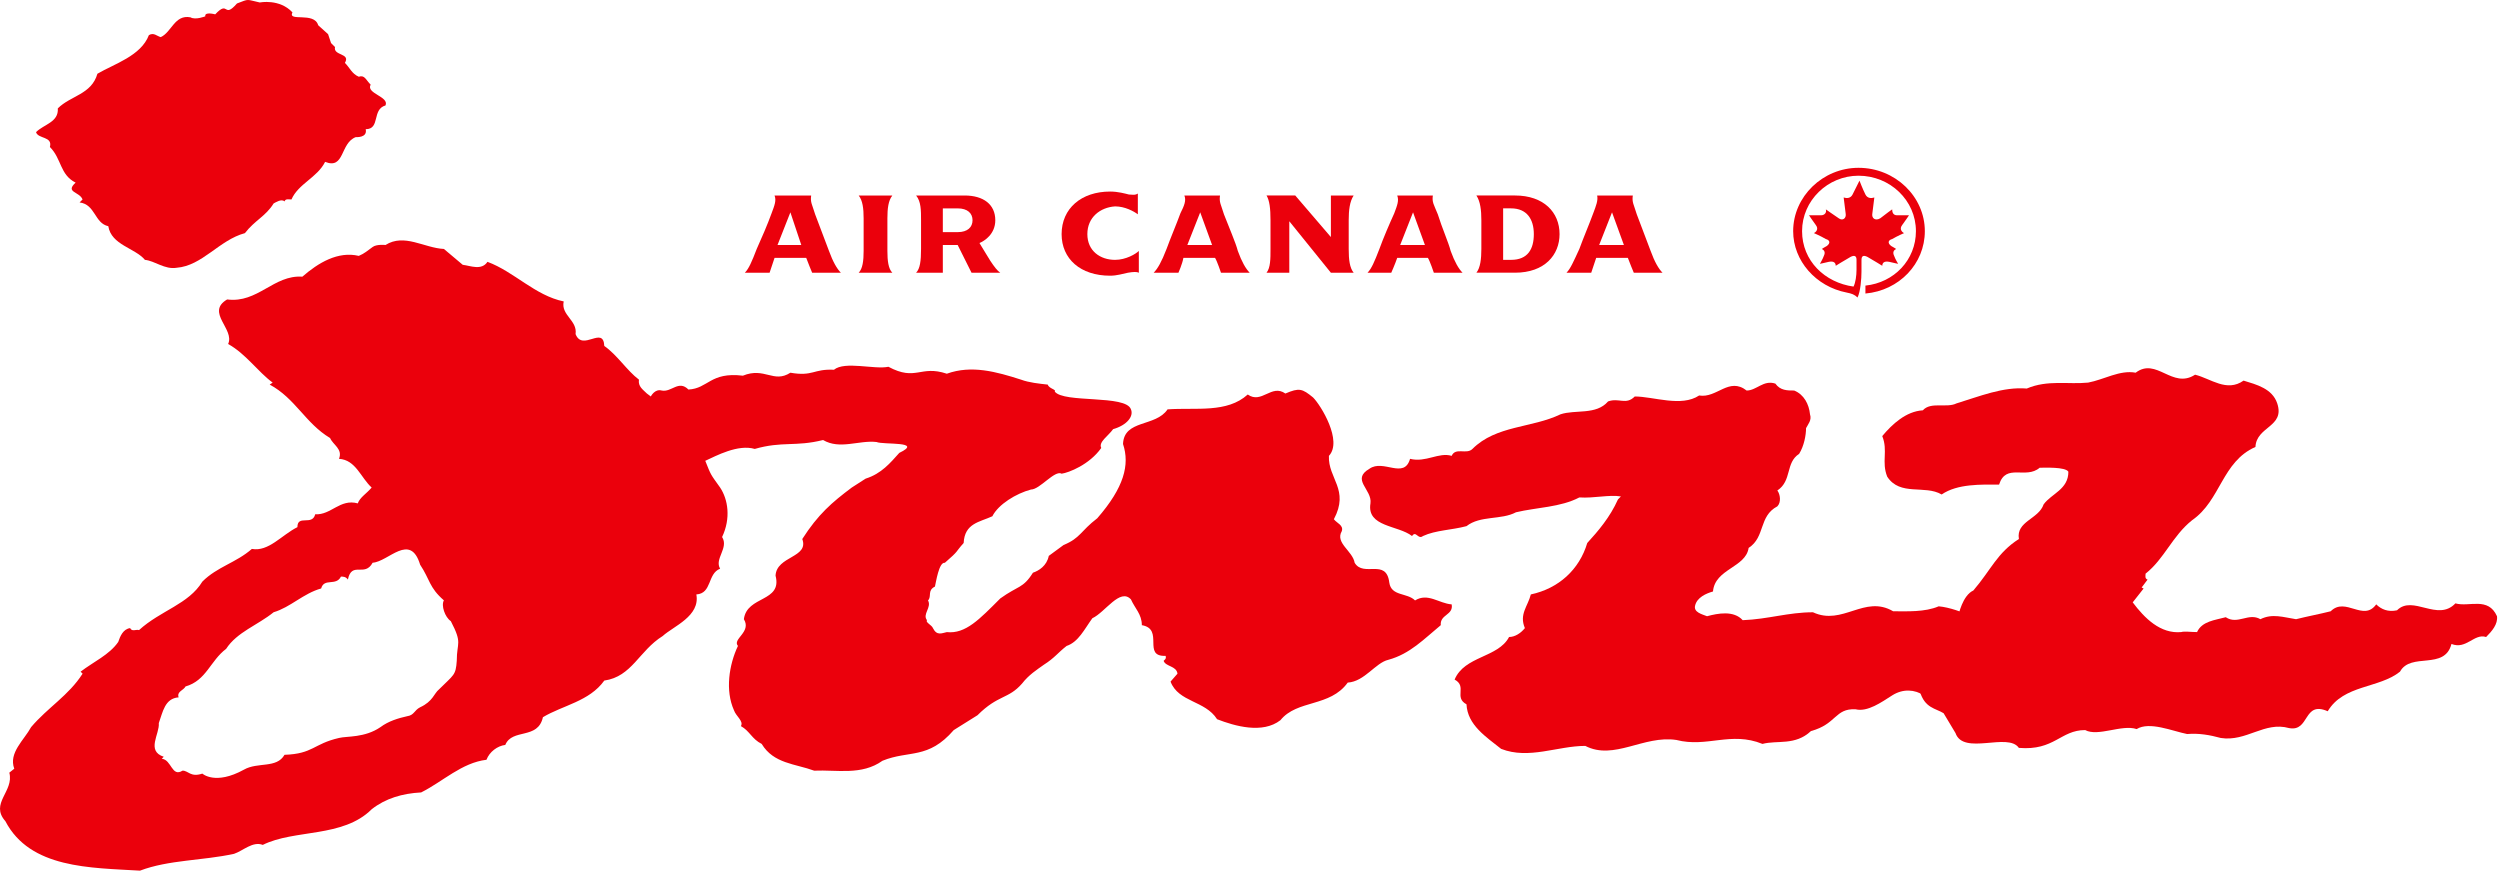 <?xml version="1.0" encoding="UTF-8" standalone="no"?>
<!-- Generator: Adobe Illustrator 13.0.2, SVG Export Plug-In . SVG Version: 6.00 Build 14948)  -->
<svg xmlns:dc="http://purl.org/dc/elements/1.1/" xmlns:cc="http://creativecommons.org/ns#" xmlns:rdf="http://www.w3.org/1999/02/22-rdf-syntax-ns#" xmlns:svg="http://www.w3.org/2000/svg" xmlns="http://www.w3.org/2000/svg" xmlns:sodipodi="http://sodipodi.sourceforge.net/DTD/sodipodi-0.dtd" xmlns:inkscape="http://www.inkscape.org/namespaces/inkscape" version="1.0" id="Layer_1" x="0px" y="0px" width="236.728" height="82.539" viewBox="0 0 192.756 192.756" enable-background="new 0 0 192.756 192.756" xml:space="preserve" sodipodi:version="0.32" inkscape:version="0.46" sodipodi:docname="Air_Canada_Jazz.svg" inkscape:output_extension="org.inkscape.output.svg.inkscape"><defs id="defs36"><inkscape:perspective sodipodi:type="inkscape:persp3d" inkscape:vp_x="0 : 96.377998 : 1" inkscape:vp_y="0 : 1000 : 0" inkscape:vp_z="192.756 : 96.377998 : 1" inkscape:persp3d-origin="96.377998 : 64.251999 : 1" id="perspective40"/><inkscape:perspective id="perspective4366" inkscape:persp3d-origin="372.04724 : 350.78739 : 1" inkscape:vp_z="744.09448 : 526.18109 : 1" inkscape:vp_y="0 : 1000 : 0" inkscape:vp_x="0 : 526.18109 : 1" sodipodi:type="inkscape:persp3d"/>
	
	
	
	
	
	
	
	
	
	
	
	
	
	
	
<inkscape:perspective id="perspective5201" inkscape:persp3d-origin="372.04724 : 350.78739 : 1" inkscape:vp_z="744.09448 : 526.18109 : 1" inkscape:vp_y="0 : 1000 : 0" inkscape:vp_x="0 : 526.18109 : 1" sodipodi:type="inkscape:persp3d"/></defs><sodipodi:namedview inkscape:window-height="727" inkscape:window-width="1280" inkscape:pageshadow="2" inkscape:pageopacity="0.0" guidetolerance="10.0" gridtolerance="10.0" objecttolerance="10.0" borderopacity="1.0" bordercolor="#666666" pagecolor="#ffffff" id="base" showgrid="false" inkscape:zoom="6.7498625" inkscape:cx="79.375021" inkscape:cy="46.008396" inkscape:window-x="0" inkscape:window-y="25" inkscape:current-layer="Layer_1"/>
<g id="g5222" transform="matrix(3.142, 0, 0, 3.142, -206.759, -206.556)"><path clip-rule="evenodd" d="M 29.086,66.611 C 28.737,67.308 30.619,66.541 30.898,67.517 L 31.594,68.144 L 31.803,68.771 L 32.081,69.05 C 31.942,69.677 33.196,69.468 32.778,70.165 C 33.127,70.513 33.266,70.932 33.754,71.14 C 34.172,71.001 34.242,71.349 34.59,71.698 C 34.242,72.325 35.914,72.534 35.635,73.161 C 34.66,73.44 35.287,74.833 34.242,74.833 C 34.381,75.46 33.545,75.39 33.545,75.39 C 32.43,75.808 32.778,77.689 31.385,77.132 C 30.828,78.246 29.504,78.665 29.016,79.779 C 28.807,79.779 28.598,79.709 28.528,79.918 C 28.32,79.709 27.901,79.988 27.762,80.058 C 27.204,80.963 26.438,81.242 25.741,82.148 C 23.929,82.636 22.745,84.447 20.933,84.586 C 20.097,84.725 19.4,84.098 18.704,84.029 C 18.007,83.193 16.335,82.984 16.126,81.66 C 15.15,81.452 15.22,80.127 14.105,79.988 L 14.314,79.779 C 14.105,79.221 13.06,79.291 13.826,78.594 C 12.712,78.037 12.851,76.922 12.015,76.086 C 12.223,75.32 11.179,75.529 11.039,75.041 C 11.596,74.483 12.642,74.344 12.572,73.369 C 13.478,72.463 14.941,72.394 15.359,70.931 C 16.544,70.234 18.425,69.677 18.982,68.213 C 19.33,68.005 19.54,68.283 19.818,68.353 C 20.584,68.005 20.793,66.75 21.908,66.959 C 22.256,67.168 22.953,66.889 22.953,66.889 C 22.884,66.541 23.65,66.75 23.65,66.75 C 24.626,65.705 24.208,67.099 25.183,65.984 C 26.089,65.635 25.81,65.705 26.786,65.914 C 26.787,65.914 28.181,65.635 29.086,66.611 L 29.086,66.611 z" id="path7" style="fill:#eb000c;fill-opacity:1;fill-rule:evenodd"/><path clip-rule="evenodd" d="M 144.95,108.413 C 143.974,108.832 142.721,108.762 141.745,108.762 C 139.724,107.577 138.191,109.807 136.101,108.832 C 134.36,108.832 132.966,109.319 131.155,109.389 C 130.527,108.693 129.413,108.902 128.646,109.111 C 128.298,108.971 127.67,108.833 127.81,108.344 C 127.95,107.786 128.577,107.508 129.064,107.369 C 129.204,105.766 131.364,105.696 131.573,104.303 C 132.758,103.536 132.269,102.074 133.594,101.377 C 133.872,101.098 133.803,100.541 133.594,100.262 C 134.639,99.566 134.151,98.312 135.126,97.684 C 135.475,97.127 135.614,96.361 135.614,95.873 C 135.753,95.595 136.032,95.316 135.892,94.898 C 135.823,94.201 135.474,93.504 134.777,93.226 C 134.29,93.226 133.802,93.226 133.454,92.739 C 132.618,92.46 132.131,93.226 131.433,93.226 C 130.179,92.251 129.343,93.784 128.089,93.575 C 126.834,94.411 124.884,93.645 123.56,93.645 C 122.933,94.272 122.446,93.714 121.679,93.993 C 120.843,94.969 119.38,94.55 118.334,94.899 C 116.313,95.874 113.806,95.666 112.134,97.337 C 111.716,97.755 110.949,97.197 110.671,97.824 C 109.765,97.546 108.859,98.312 107.744,98.033 C 107.326,99.497 105.863,98.033 104.888,98.73 C 103.565,99.497 105.097,100.193 104.957,101.168 C 104.679,102.84 106.908,102.7 107.884,103.467 C 108.162,103.049 108.302,103.746 108.651,103.467 C 109.556,103.049 110.672,103.049 111.716,102.771 C 112.691,102.004 114.154,102.353 115.199,101.795 C 116.662,101.446 118.334,101.446 119.658,100.75 C 120.703,100.819 121.748,100.541 122.584,100.68 L 122.376,100.89 C 121.818,102.144 120.982,103.119 120.216,103.955 C 119.658,105.836 118.195,107.159 116.244,107.577 C 116.035,108.413 115.408,108.971 115.826,109.946 C 115.548,110.295 115.13,110.573 114.712,110.573 C 113.945,112.036 111.576,111.897 110.88,113.569 C 111.785,114.056 110.81,114.823 111.716,115.31 C 111.785,116.774 113.11,117.61 114.154,118.446 C 116.104,119.213 118.126,118.237 120.076,118.237 C 122.097,119.282 124.186,117.47 126.486,117.819 C 128.645,118.377 130.317,117.192 132.547,118.097 C 133.593,117.819 134.847,118.237 135.961,117.192 C 137.773,116.704 137.634,115.589 139.097,115.659 C 139.933,115.868 140.909,115.172 141.675,114.683 C 142.441,114.196 143.277,114.265 143.904,114.683 C 143.904,114.683 145.855,115.032 146.97,114.126 C 146.97,114.126 148.781,113.15 150.244,113.359 C 150.244,113.359 151.985,111.965 150.802,110.294 L 148.502,109.736 C 148.503,109.737 146.482,108.553 144.95,108.413 L 144.95,108.413 z" id="path9" style="fill:#eb000c;fill-opacity:1;fill-rule:evenodd"/><path clip-rule="evenodd" d="M 147.389,107.299 C 148.643,105.836 149.061,104.652 150.594,103.676 C 150.384,102.422 151.987,102.282 152.335,101.238 C 152.893,100.471 154.077,100.193 154.077,98.939 C 153.868,98.59 152.404,98.66 152.056,98.66 C 151.08,99.497 149.687,98.312 149.2,99.845 C 147.945,99.845 146.273,99.776 145.159,100.542 C 143.974,99.845 142.232,100.681 141.327,99.288 C 140.909,98.242 141.396,97.476 140.978,96.431 C 141.675,95.595 142.65,94.689 143.834,94.619 C 144.392,93.992 145.506,94.48 146.203,94.131 C 147.806,93.644 149.477,92.946 151.149,93.086 C 152.612,92.459 154.076,92.808 155.469,92.668 C 156.583,92.459 157.698,91.762 158.813,91.971 C 160.276,90.856 161.391,93.155 162.994,92.111 C 164.108,92.389 165.223,93.365 166.407,92.528 C 167.313,92.807 168.428,93.086 168.776,94.131 C 169.334,95.803 167.313,95.734 167.243,97.196 C 164.875,98.241 164.805,100.959 162.785,102.352 C 161.391,103.466 160.834,105.069 159.51,106.114 C 159.51,106.254 159.441,106.463 159.65,106.532 L 159.232,107.09 L 159.372,107.159 L 158.605,108.135 C 159.441,109.25 160.556,110.364 162.019,110.226 C 162.228,110.156 162.715,110.226 163.133,110.226 C 163.482,109.459 164.388,109.389 165.154,109.18 C 165.99,109.738 166.757,108.832 167.592,109.32 C 168.429,108.902 169.195,109.18 170.101,109.32 C 170.937,109.111 171.704,108.971 172.539,108.762 C 173.584,107.717 174.838,109.529 175.743,108.275 C 176.092,108.624 176.579,108.833 177.207,108.693 C 178.321,107.578 180.063,109.529 181.317,108.206 C 182.293,108.484 183.616,107.718 184.243,109.111 C 184.313,109.669 183.895,110.156 183.477,110.574 C 182.641,110.296 182.083,111.48 181.039,111.062 C 180.551,112.943 178.183,111.619 177.416,113.012 C 175.952,114.197 173.444,113.918 172.33,115.799 C 170.588,115.032 171.075,117.262 169.612,116.984 C 167.871,116.496 166.616,117.96 164.805,117.68 C 164.038,117.471 163.272,117.332 162.436,117.402 C 161.391,117.193 159.789,116.496 158.882,117.053 C 157.837,116.704 156.165,117.611 155.259,117.123 C 153.518,117.123 153.1,118.586 150.592,118.377 C 149.825,117.262 146.69,118.934 146.132,117.332 L 145.296,115.938 C 144.739,115.589 143.973,115.589 143.624,114.405 C 143.624,114.405 141.882,113.151 143.066,111.897 C 143.066,111.897 146.411,109.388 146.341,109.041 C 146.344,109.041 146.622,107.647 147.389,107.299 L 147.389,107.299 z" id="path11" style="fill:#eb000c;fill-opacity:1;fill-rule:evenodd"/><path clip-rule="evenodd" d="M 35.635,82.983 C 36.959,82.147 38.352,83.192 39.746,83.262 L 41.07,84.377 C 41.628,84.447 42.394,84.795 42.812,84.168 C 44.693,84.865 46.156,86.537 48.177,86.955 C 47.968,87.93 49.152,88.278 49.013,89.254 C 49.501,90.508 50.964,88.627 51.034,90.09 C 51.939,90.717 52.636,91.832 53.472,92.459 C 53.402,92.946 53.751,93.155 54.03,93.435 C 54.099,93.504 54.239,93.574 54.308,93.644 C 54.308,93.644 54.587,93.086 55.075,93.226 C 55.772,93.366 56.26,92.46 56.956,93.156 C 58.35,93.087 58.489,91.902 60.788,92.181 C 62.321,91.554 62.948,92.739 64.132,91.972 C 65.735,92.251 65.735,91.693 67.198,91.763 C 67.964,91.136 70.054,91.763 71.03,91.554 C 72.981,92.599 73.259,91.415 75.141,92.042 C 76.883,91.415 78.624,91.902 80.366,92.46 C 80.924,92.669 81.62,92.739 82.247,92.809 C 82.317,93.087 82.874,93.157 82.735,93.296 C 83.362,94.132 87.751,93.505 88.1,94.55 C 88.309,95.038 87.821,95.665 86.846,95.944 C 86.498,96.432 85.801,96.85 86.01,97.268 C 85.174,98.452 83.711,99.009 83.223,99.079 C 82.736,98.801 81.691,100.194 81.063,100.194 C 80.018,100.472 78.764,101.239 78.346,102.075 C 77.441,102.493 76.395,102.563 76.326,103.957 C 75.699,104.653 76.047,104.444 75.002,105.35 C 74.584,105.281 74.375,106.744 74.305,107.023 C 73.748,107.301 74.096,107.719 73.817,107.999 C 74.095,108.486 73.399,108.974 73.748,109.392 C 73.608,109.532 74.096,109.741 74.165,109.95 C 74.444,110.508 74.792,110.299 75.141,110.229 C 76.465,110.368 77.44,109.323 78.903,107.86 C 80.157,106.954 80.506,107.163 81.202,106.048 C 81.62,105.908 82.178,105.56 82.317,104.863 L 83.362,104.096 C 84.547,103.609 84.547,103.121 85.731,102.215 C 87.612,100.055 88.03,98.452 87.542,96.99 C 87.612,95.248 89.841,95.805 90.677,94.551 C 92.698,94.412 94.857,94.83 96.321,93.506 C 97.296,94.203 97.993,92.74 98.968,93.437 C 99.944,93.019 100.153,93.088 100.919,93.715 C 101.476,94.273 103.009,96.78 102.033,97.825 C 101.964,99.428 103.496,100.194 102.382,102.284 C 102.591,102.563 103.078,102.702 102.94,103.121 C 102.452,103.957 103.706,104.514 103.845,105.35 C 104.472,106.396 106.074,105.002 106.283,106.744 C 106.423,107.72 107.537,107.441 108.095,107.999 C 109,107.441 109.767,108.208 110.673,108.277 C 110.812,109.044 109.836,108.973 109.906,109.74 C 108.721,110.716 107.746,111.761 106.214,112.178 C 105.308,112.387 104.542,113.711 103.358,113.781 C 102.103,115.522 99.804,114.966 98.62,116.428 C 97.366,117.404 95.415,116.846 94.162,116.359 C 93.326,115.035 91.445,115.174 90.887,113.712 L 91.375,113.154 C 91.305,112.596 90.539,112.666 90.399,112.249 C 90.469,112.179 90.608,112.109 90.539,111.9 C 88.867,111.969 90.469,110.018 88.867,109.74 C 88.867,108.973 88.379,108.555 88.101,107.928 C 87.334,107.092 86.289,108.834 85.384,109.252 C 84.826,110.018 84.408,110.924 83.572,111.202 C 82.945,111.69 82.736,112.038 81.969,112.526 C 81.482,112.875 80.924,113.222 80.436,113.849 C 79.461,114.964 78.764,114.616 77.301,116.078 L 75.629,117.124 C 73.817,119.214 72.494,118.517 70.612,119.283 C 69.149,120.328 67.407,119.91 65.805,119.98 C 64.481,119.492 62.949,119.492 62.112,118.098 C 61.416,117.75 61.276,117.193 60.649,116.844 C 60.858,116.495 60.301,116.148 60.161,115.73 C 59.534,114.336 59.813,112.525 60.44,111.201 C 60.022,110.714 61.416,110.226 60.858,109.32 C 61.067,107.648 63.575,108.135 63.087,106.255 C 63.157,104.861 65.456,105.001 64.968,103.677 C 66.083,101.935 67.058,101.099 68.451,100.054 L 69.427,99.427 C 70.541,99.078 71.169,98.313 71.796,97.615 C 73.538,96.779 70.681,97.057 70.193,96.849 C 68.939,96.709 67.615,97.406 66.431,96.709 C 64.48,97.197 63.575,96.779 61.624,97.336 C 60.439,96.988 58.907,97.823 58.141,98.172 C 58.558,99.217 58.489,99.077 59.185,100.053 C 59.743,100.89 59.952,102.213 59.325,103.536 C 59.813,104.303 58.768,105.069 59.185,105.766 C 58.28,106.114 58.628,107.507 57.513,107.577 C 57.792,109.11 55.91,109.806 55.144,110.504 C 53.472,111.549 52.984,113.36 51.034,113.639 C 49.989,115.103 48.108,115.381 46.714,116.217 C 46.365,117.82 44.554,116.984 44.066,118.168 C 43.509,118.237 42.951,118.655 42.742,119.213 C 41,119.422 39.677,120.745 38.144,121.512 C 36.82,121.582 35.636,121.93 34.661,122.697 C 32.64,124.718 29.226,124.091 26.997,125.205 C 26.301,124.927 25.603,125.623 24.976,125.833 C 22.747,126.32 20.378,126.25 18.357,127.017 C 14.874,126.808 10.624,126.877 8.881,123.534 C 7.767,122.28 9.508,121.444 9.16,120.12 L 9.508,119.842 C 9.09,118.727 10.204,117.821 10.693,116.915 C 11.877,115.521 13.34,114.686 14.316,113.153 L 14.177,113.013 C 15.082,112.317 16.198,111.828 16.824,110.923 C 16.964,110.505 17.172,110.017 17.66,109.947 C 17.8,110.226 18.078,110.016 18.287,110.087 C 19.82,108.693 21.771,108.275 22.746,106.673 C 23.791,105.628 25.115,105.349 26.23,104.374 C 27.414,104.583 28.32,103.398 29.435,102.841 C 29.435,101.935 30.48,102.772 30.689,101.935 C 31.804,102.005 32.431,100.821 33.685,101.169 C 33.825,100.751 34.312,100.472 34.661,100.054 C 33.894,99.358 33.546,98.104 32.362,98.033 C 32.641,97.337 31.944,97.057 31.735,96.57 C 29.993,95.525 29.297,93.783 27.485,92.808 L 27.694,92.668 C 26.649,91.901 25.813,90.647 24.559,89.951 C 25.047,88.906 22.956,87.722 24.489,86.816 C 26.649,87.095 27.764,85.074 29.784,85.213 C 30.899,84.238 32.292,83.402 33.755,83.75 C 34.103,83.611 34.452,83.332 34.731,83.123 C 35.008,82.914 35.635,82.983 35.635,82.983 L 35.635,82.983 z M 25.672,119.909 C 26.648,119.352 27.971,119.84 28.528,118.864 C 30.549,118.795 30.549,118.097 32.36,117.679 C 32.917,117.539 34.172,117.679 35.286,116.912 C 35.843,116.494 36.54,116.285 37.167,116.146 C 37.655,116.076 37.655,115.728 38.073,115.518 C 38.979,115.101 39.049,114.543 39.397,114.264 C 40.442,113.219 40.582,113.289 40.651,112.244 C 40.651,110.92 41.069,111.059 40.233,109.457 C 39.815,109.178 39.536,108.342 39.745,107.994 C 38.7,107.088 38.769,106.53 38.073,105.485 C 37.377,103.186 35.844,105.276 34.729,105.345 C 34.171,106.391 33.266,105.206 32.987,106.53 C 32.848,106.321 32.639,106.321 32.5,106.321 C 32.151,107.018 31.315,106.391 31.106,107.157 C 29.852,107.506 28.946,108.481 27.762,108.83 C 26.647,109.735 25.184,110.224 24.418,111.407 C 23.303,112.244 23.024,113.636 21.561,114.054 C 21.422,114.333 20.934,114.403 21.074,114.821 C 20.098,114.89 19.959,115.866 19.68,116.633 C 19.75,117.4 18.774,118.584 20.028,119.002 L 19.889,119.141 C 20.586,119.211 20.586,120.465 21.352,119.978 C 21.77,119.978 21.909,120.465 22.745,120.187 C 22.746,120.188 23.652,121.024 25.672,119.909 L 25.672,119.909 z" id="path13" style="fill:#eb000c;fill-opacity:1;fill-rule:evenodd"/><path clip-rule="evenodd" d="M 139.516,84.029 C 139.516,83.75 139.655,83.68 139.934,83.82 C 140.421,84.099 140.979,84.447 140.979,84.447 C 140.979,84.238 141.119,84.098 141.467,84.168 C 141.745,84.238 142.094,84.308 142.094,84.308 C 142.094,84.308 141.884,83.959 141.815,83.75 C 141.676,83.471 141.815,83.332 141.955,83.262 C 141.955,83.262 141.746,83.123 141.606,83.053 C 141.328,82.844 141.397,82.635 141.676,82.565 C 142.024,82.356 142.512,82.147 142.512,82.147 C 142.372,82.078 142.163,81.868 142.372,81.59 C 142.581,81.311 142.859,80.893 142.859,80.893 C 142.859,80.893 142.372,80.893 142.023,80.893 C 141.745,80.893 141.675,80.684 141.675,80.475 C 141.675,80.475 141.187,80.823 140.839,81.102 C 140.49,81.311 140.211,81.102 140.281,80.754 C 140.35,80.196 140.42,79.639 140.42,79.639 C 140.211,79.709 139.933,79.709 139.793,79.43 C 139.584,79.012 139.375,78.455 139.375,78.455 C 139.375,78.455 139.097,79.012 138.888,79.43 C 138.748,79.709 138.47,79.709 138.261,79.639 C 138.261,79.639 138.33,80.197 138.4,80.754 C 138.47,81.102 138.191,81.311 137.913,81.102 C 137.495,80.823 137.007,80.475 137.007,80.475 C 137.077,80.684 136.938,80.893 136.659,80.893 C 136.31,80.893 135.823,80.893 135.823,80.893 C 135.823,80.893 136.101,81.311 136.31,81.59 C 136.519,81.868 136.31,82.078 136.17,82.147 C 136.17,82.147 136.658,82.356 137.006,82.565 C 137.285,82.635 137.355,82.844 137.076,83.053 C 136.936,83.123 136.727,83.262 136.727,83.262 C 136.867,83.332 137.005,83.471 136.867,83.75 C 136.797,83.959 136.589,84.308 136.589,84.308 C 136.589,84.308 136.937,84.238 137.216,84.168 C 137.564,84.098 137.703,84.238 137.703,84.447 C 137.703,84.447 138.261,84.098 138.748,83.82 C 139.026,83.681 139.166,83.751 139.166,84.029 C 139.166,84.238 139.166,84.725 139.166,84.725 C 139.166,85.143 139.097,85.631 138.957,85.91 C 136.936,85.632 135.334,84.098 135.334,82.009 C 135.334,79.849 137.146,78.107 139.306,78.107 C 141.535,78.107 143.347,79.849 143.347,82.009 C 143.347,84.03 141.814,85.632 139.793,85.841 C 139.793,85.911 139.793,86.259 139.793,86.399 C 142.162,86.19 143.974,84.309 143.974,82.01 C 143.974,79.571 141.883,77.551 139.306,77.551 C 136.797,77.551 134.707,79.571 134.707,82.01 C 134.707,84.1 136.31,85.911 138.47,86.33 C 138.818,86.399 139.027,86.469 139.237,86.678 C 139.446,86.261 139.515,85.355 139.515,84.867 C 139.516,84.865 139.516,84.238 139.516,84.029 L 139.516,84.029 z" id="path15" style="fill:#eb000c;fill-opacity:1;fill-rule:evenodd"/><path clip-rule="evenodd" d="M 63.017,83.889 C 62.877,84.307 62.668,84.934 62.668,84.934 L 60.926,84.934 C 61.204,84.655 61.414,84.167 61.762,83.262 C 62.11,82.495 62.529,81.52 62.807,80.754 C 63.016,80.196 63.156,79.848 63.016,79.5 L 65.594,79.5 C 65.524,79.988 65.663,80.127 65.873,80.824 C 66.221,81.73 66.639,82.845 66.848,83.402 C 67.127,84.168 67.406,84.656 67.684,84.935 L 65.663,84.935 C 65.663,84.935 65.315,84.099 65.246,83.89 L 63.017,83.89 L 63.017,83.889 z M 63.226,82.983 L 64.898,82.983 L 64.131,80.684 L 63.226,82.983 L 63.226,82.983 z" id="path17" style="fill:#eb000c;fill-opacity:1;fill-rule:evenodd"/><path clip-rule="evenodd" d="M 97.922,83.262 C 97.922,82.983 97.922,81.938 97.922,81.241 C 97.922,80.405 97.852,79.847 97.643,79.499 L 99.664,79.499 L 102.172,82.425 L 102.172,79.5 L 103.775,79.5 C 103.496,79.918 103.426,80.545 103.426,81.242 C 103.426,81.591 103.426,82.914 103.426,83.263 C 103.426,84.03 103.495,84.587 103.775,84.935 L 102.172,84.935 L 99.245,81.312 L 99.245,84.935 L 97.642,84.935 C 97.922,84.586 97.922,83.959 97.922,83.262 L 97.922,83.262 z" id="path19" style="fill:#eb000c;fill-opacity:1;fill-rule:evenodd"/><path clip-rule="evenodd" d="M 72.979,84.935 C 73.257,84.656 73.327,84.099 73.327,83.263 C 73.327,82.915 73.327,81.521 73.327,81.242 C 73.327,80.545 73.327,79.918 72.979,79.5 L 76.393,79.5 C 77.717,79.5 78.553,80.127 78.553,81.242 C 78.553,82.218 77.786,82.705 77.438,82.845 C 77.786,83.403 78.065,83.89 78.204,84.099 C 78.483,84.517 78.692,84.796 78.901,84.935 L 76.88,84.935 L 75.905,82.984 L 74.86,82.984 L 74.86,84.935 L 72.979,84.935 L 72.979,84.935 z M 75.906,82.078 C 76.603,82.078 76.951,81.729 76.951,81.242 C 76.951,80.755 76.603,80.406 75.906,80.406 L 74.86,80.406 L 74.86,82.078 L 75.906,82.078 L 75.906,82.078 z" id="path21" style="fill:#eb000c;fill-opacity:1;fill-rule:evenodd"/><path clip-rule="evenodd" d="M 112.762,83.262 C 112.762,82.356 112.762,81.868 112.762,81.241 C 112.762,80.544 112.692,79.917 112.413,79.499 L 115.131,79.499 C 117.152,79.499 118.266,80.684 118.266,82.216 C 118.266,83.679 117.221,84.933 115.131,84.933 L 112.413,84.933 C 112.691,84.586 112.762,83.959 112.762,83.262 L 112.762,83.262 z M 114.295,84.029 L 114.852,84.029 C 116.037,84.029 116.455,83.262 116.455,82.217 C 116.455,81.172 115.968,80.405 114.852,80.405 L 114.295,80.405 L 114.295,84.029 L 114.295,84.029 z" id="path23" style="fill:#eb000c;fill-opacity:1;fill-rule:evenodd"/><path clip-rule="evenodd" d="M 71.307,84.935 C 71.028,84.656 70.959,84.099 70.959,83.402 C 70.959,83.402 70.959,81.381 70.959,81.103 C 70.959,80.406 71.028,79.849 71.307,79.5 L 68.938,79.5 C 69.216,79.848 69.286,80.406 69.286,81.103 C 69.286,81.382 69.286,83.402 69.286,83.402 C 69.286,84.098 69.216,84.656 68.938,84.935 L 71.307,84.935 L 71.307,84.935 z" id="path25" style="fill:#eb000c;fill-opacity:1;fill-rule:evenodd"/><path clip-rule="evenodd" d="M 120.844,83.889 C 120.704,84.307 120.495,84.934 120.495,84.934 L 118.754,84.934 C 119.032,84.655 119.241,84.167 119.659,83.262 C 119.937,82.495 120.355,81.52 120.635,80.754 C 120.844,80.196 120.984,79.848 120.913,79.5 L 123.421,79.5 C 123.352,79.988 123.491,80.127 123.7,80.824 C 124.049,81.73 124.467,82.845 124.676,83.402 C 124.954,84.168 125.233,84.656 125.512,84.935 L 123.491,84.935 C 123.491,84.935 123.142,84.099 123.073,83.89 L 120.844,83.89 L 120.844,83.889 z M 121.053,82.983 L 122.794,82.983 L 121.958,80.684 L 121.053,82.983 L 121.053,82.983 z" id="path27" style="fill:#eb000c;fill-opacity:1;fill-rule:evenodd"/><path clip-rule="evenodd" d="M 91.791,83.889 C 91.721,84.307 91.443,84.934 91.443,84.934 L 89.7,84.934 C 89.979,84.655 90.258,84.167 90.606,83.262 C 90.884,82.495 91.302,81.52 91.581,80.754 C 91.86,80.197 92,79.848 91.86,79.5 L 94.368,79.5 C 94.298,79.988 94.437,80.127 94.646,80.824 C 94.995,81.73 95.482,82.845 95.622,83.402 C 95.901,84.168 96.179,84.656 96.458,84.935 L 94.437,84.935 C 94.437,84.935 94.159,84.099 94.019,83.89 L 91.791,83.89 L 91.791,83.889 z M 92.069,82.983 L 93.811,82.983 L 92.975,80.684 L 92.069,82.983 L 92.069,82.983 z" id="path29" style="fill:#eb000c;fill-opacity:1;fill-rule:evenodd"/><path clip-rule="evenodd" d="M 106.84,83.889 C 106.7,84.307 106.422,84.934 106.422,84.934 L 104.75,84.934 C 105.028,84.655 105.237,84.167 105.586,83.262 C 105.864,82.495 106.282,81.52 106.631,80.754 C 106.84,80.196 106.979,79.848 106.84,79.5 L 109.348,79.5 C 109.279,79.988 109.418,80.127 109.697,80.824 C 109.975,81.73 110.464,82.845 110.602,83.402 C 110.881,84.168 111.16,84.656 111.438,84.935 L 109.418,84.935 C 109.418,84.935 109.139,84.099 108.999,83.89 L 106.84,83.89 L 106.84,83.889 z M 107.049,82.983 L 108.79,82.983 L 107.954,80.684 L 107.049,82.983 L 107.049,82.983 z" id="path31" style="fill:#eb000c;fill-opacity:1;fill-rule:evenodd"/><path clip-rule="evenodd" d="M 88.586,80.824 C 88.307,80.615 87.68,80.266 86.983,80.266 C 85.938,80.336 85.032,81.033 85.032,82.217 C 85.032,83.401 85.938,84.029 86.983,84.029 C 87.749,84.029 88.446,83.611 88.655,83.402 L 88.655,84.935 C 88.515,84.865 88.306,84.865 87.888,84.935 C 87.539,85.004 87.121,85.144 86.634,85.144 C 84.544,85.144 83.22,83.959 83.22,82.218 C 83.22,80.406 84.614,79.222 86.634,79.222 C 87.192,79.222 87.679,79.362 87.958,79.431 C 88.166,79.431 88.375,79.501 88.585,79.362 L 88.585,80.824 L 88.586,80.824 z" id="path33" style="fill:#eb000c;fill-opacity:1;fill-rule:evenodd"/></g>
</svg>